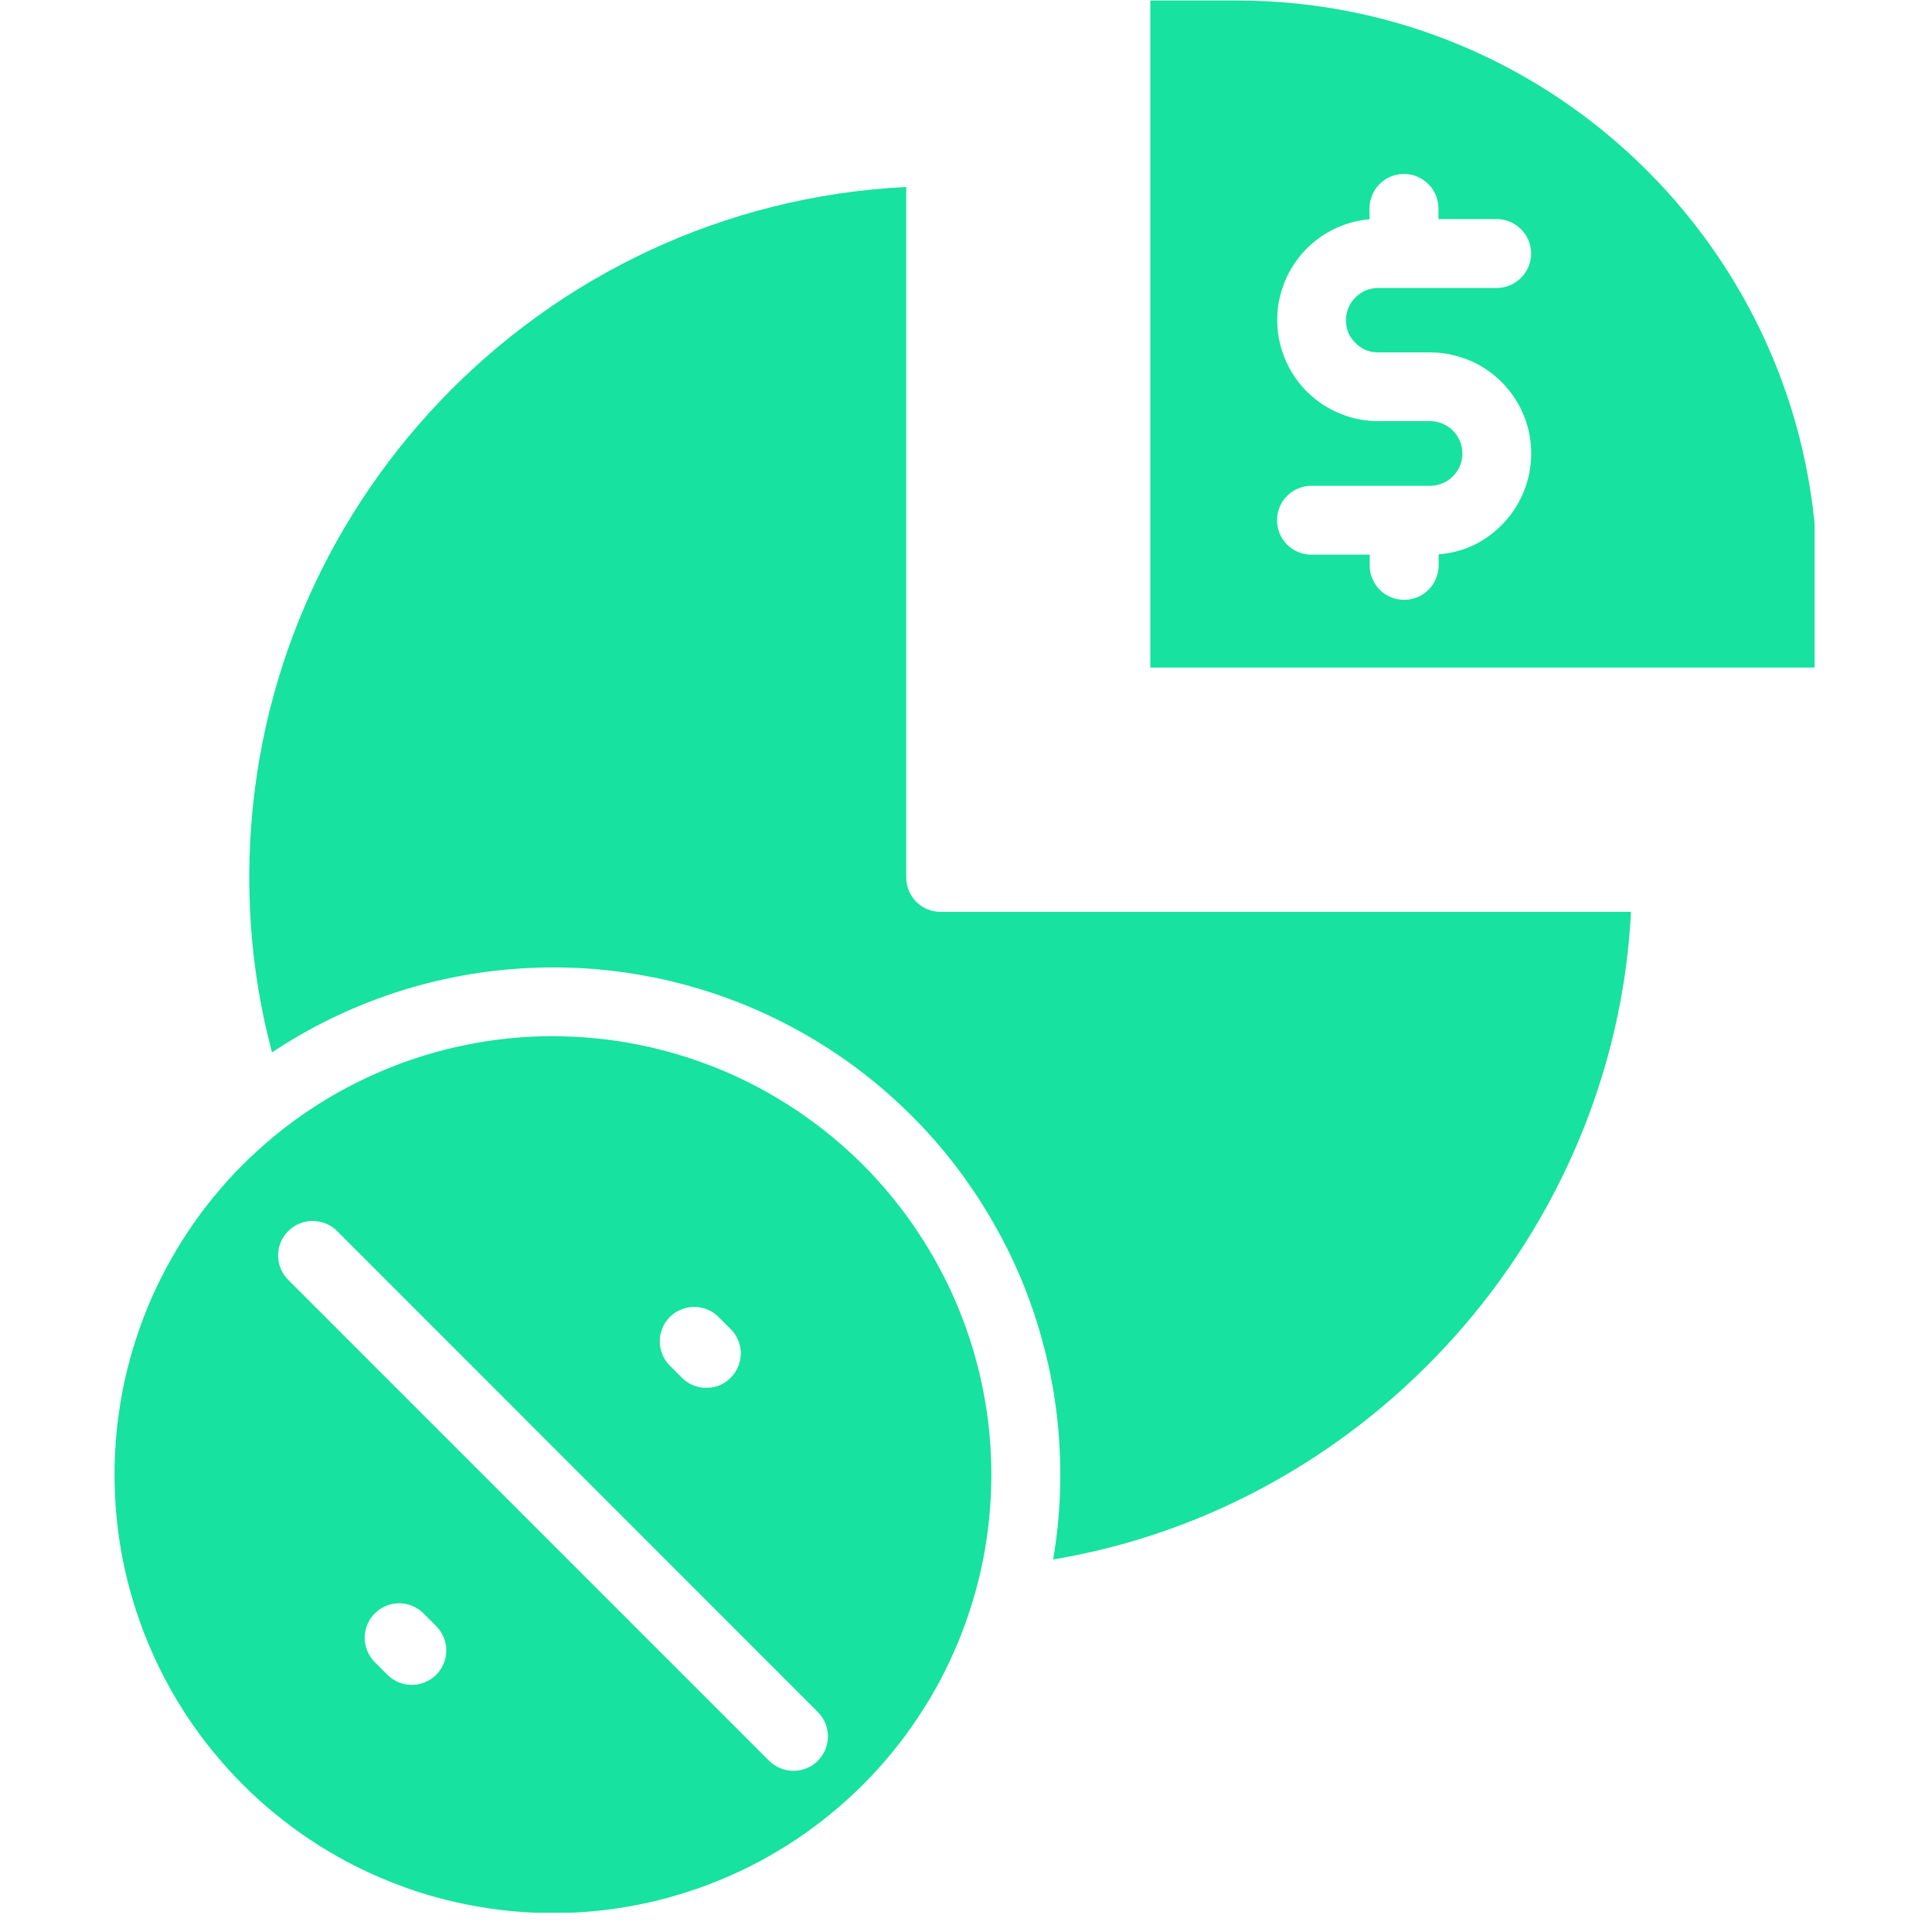 <svg xmlns="http://www.w3.org/2000/svg" xmlns:xlink="http://www.w3.org/1999/xlink" width="100" zoomAndPan="magnify" viewBox="0 0 75 75" height="100" preserveAspectRatio="xMidYMid meet" version="1.0"><defs><clipPath id="75a87fc6c3"><path d="M 44 0 L 70.441 0 L 70.441 26 L 44 26 Z M 44 0 " clip-rule="nonzero"/></clipPath><clipPath id="eb6ea489b0"><path d="M 4.441 40 L 39 40 L 39 74.25 L 4.441 74.25 Z M 4.441 40 " clip-rule="nonzero"/></clipPath></defs><g clip-path="url(#75a87fc6c3)"><path fill="#17e29f" d="M 48.023 0.02 L 44.656 0.02 L 44.656 25.914 L 70.551 25.914 L 70.551 22.551 C 70.551 10.129 60.445 0.02 48.023 0.02 Z M 52.617 13.312 C 52.859 13.559 53.152 13.68 53.5 13.68 L 55.516 13.68 C 55.906 13.68 56.285 13.738 56.656 13.852 C 57.027 13.961 57.375 14.125 57.699 14.344 C 58.02 14.559 58.305 14.816 58.551 15.117 C 58.797 15.418 58.996 15.746 59.145 16.105 C 59.293 16.465 59.387 16.836 59.422 17.223 C 59.461 17.609 59.441 17.992 59.367 18.371 C 59.289 18.754 59.16 19.113 58.977 19.457 C 58.797 19.801 58.566 20.109 58.293 20.383 C 57.617 21.062 56.801 21.441 55.848 21.52 L 55.848 21.949 C 55.848 22.125 55.812 22.297 55.742 22.461 C 55.676 22.625 55.578 22.77 55.453 22.895 C 55.328 23.02 55.184 23.117 55.02 23.184 C 54.855 23.25 54.688 23.285 54.508 23.285 C 54.332 23.285 54.16 23.25 53.996 23.184 C 53.832 23.117 53.688 23.02 53.562 22.895 C 53.438 22.77 53.34 22.625 53.273 22.461 C 53.203 22.297 53.172 22.125 53.172 21.949 L 53.172 21.531 L 50.91 21.531 C 50.734 21.531 50.562 21.5 50.398 21.43 C 50.234 21.363 50.09 21.266 49.965 21.141 C 49.84 21.016 49.742 20.871 49.676 20.707 C 49.609 20.543 49.574 20.371 49.574 20.195 C 49.574 20.02 49.609 19.848 49.676 19.684 C 49.742 19.52 49.84 19.375 49.965 19.25 C 50.09 19.125 50.234 19.027 50.398 18.961 C 50.562 18.891 50.734 18.859 50.91 18.859 L 55.516 18.859 C 55.684 18.859 55.844 18.824 55.996 18.762 C 56.148 18.699 56.285 18.609 56.402 18.488 C 56.52 18.371 56.613 18.238 56.676 18.082 C 56.738 17.93 56.77 17.77 56.77 17.602 C 56.77 17.438 56.738 17.277 56.676 17.125 C 56.613 16.969 56.52 16.836 56.402 16.715 C 56.285 16.598 56.148 16.508 55.996 16.445 C 55.844 16.383 55.684 16.348 55.516 16.348 L 53.5 16.348 C 52.992 16.348 52.504 16.254 52.039 16.062 C 51.57 15.875 51.152 15.605 50.789 15.254 C 50.422 14.906 50.137 14.5 49.93 14.039 C 49.723 13.578 49.605 13.094 49.586 12.59 C 49.562 12.086 49.637 11.594 49.805 11.117 C 49.973 10.641 50.223 10.215 50.555 9.832 C 50.891 9.453 51.281 9.148 51.73 8.922 C 52.184 8.691 52.66 8.555 53.164 8.512 L 53.164 8.09 C 53.164 7.914 53.199 7.742 53.266 7.578 C 53.332 7.414 53.43 7.27 53.555 7.145 C 53.68 7.02 53.824 6.922 53.988 6.855 C 54.152 6.785 54.324 6.754 54.5 6.754 C 54.68 6.754 54.848 6.785 55.012 6.855 C 55.176 6.922 55.32 7.02 55.449 7.145 C 55.574 7.27 55.668 7.414 55.738 7.578 C 55.805 7.742 55.84 7.914 55.84 8.09 L 55.84 8.504 L 58.098 8.504 C 58.277 8.504 58.445 8.539 58.609 8.605 C 58.773 8.672 58.918 8.77 59.043 8.895 C 59.168 9.02 59.266 9.164 59.336 9.328 C 59.402 9.492 59.438 9.664 59.438 9.84 C 59.438 10.02 59.402 10.188 59.336 10.352 C 59.266 10.516 59.168 10.66 59.043 10.789 C 58.918 10.914 58.773 11.008 58.609 11.078 C 58.445 11.145 58.277 11.18 58.098 11.18 L 53.5 11.18 C 53.332 11.18 53.172 11.211 53.02 11.273 C 52.867 11.34 52.73 11.43 52.617 11.547 C 52.5 11.664 52.406 11.797 52.344 11.953 C 52.281 12.105 52.25 12.266 52.25 12.43 C 52.246 12.777 52.371 13.07 52.617 13.312 Z M 52.617 13.312 " fill-opacity="1" fill-rule="nonzero"/></g><g clip-path="url(#eb6ea489b0)"><path fill="#17e29f" d="M 21.465 40.223 C 20.91 40.223 20.352 40.25 19.797 40.305 C 19.242 40.359 18.691 40.441 18.145 40.551 C 17.598 40.66 17.059 40.797 16.523 40.957 C 15.992 41.117 15.469 41.305 14.953 41.52 C 14.438 41.734 13.934 41.973 13.441 42.234 C 12.949 42.496 12.473 42.781 12.008 43.094 C 11.547 43.402 11.098 43.734 10.668 44.086 C 10.238 44.441 9.824 44.816 9.43 45.207 C 9.035 45.602 8.66 46.016 8.309 46.445 C 7.953 46.879 7.621 47.324 7.312 47.789 C 7.004 48.25 6.719 48.73 6.453 49.223 C 6.191 49.711 5.953 50.215 5.738 50.73 C 5.527 51.246 5.34 51.77 5.176 52.305 C 5.016 52.836 4.879 53.379 4.77 53.926 C 4.664 54.473 4.582 55.023 4.527 55.578 C 4.473 56.133 4.445 56.688 4.445 57.246 C 4.445 57.801 4.473 58.359 4.527 58.914 C 4.582 59.469 4.66 60.02 4.77 60.566 C 4.879 61.113 5.016 61.652 5.176 62.188 C 5.34 62.719 5.527 63.242 5.738 63.758 C 5.953 64.273 6.191 64.777 6.453 65.27 C 6.715 65.762 7.004 66.238 7.312 66.703 C 7.621 67.164 7.953 67.613 8.309 68.043 C 8.66 68.473 9.035 68.887 9.43 69.281 C 9.824 69.676 10.234 70.051 10.668 70.402 C 11.098 70.758 11.547 71.09 12.008 71.398 C 12.473 71.707 12.949 71.992 13.441 72.258 C 13.934 72.52 14.438 72.758 14.953 72.969 C 15.465 73.184 15.992 73.371 16.523 73.535 C 17.059 73.695 17.598 73.832 18.145 73.938 C 18.691 74.047 19.242 74.129 19.797 74.184 C 20.352 74.238 20.906 74.266 21.465 74.266 C 22.023 74.266 22.578 74.238 23.133 74.184 C 23.688 74.129 24.238 74.047 24.785 73.938 C 25.332 73.832 25.871 73.695 26.406 73.531 C 26.941 73.371 27.465 73.184 27.98 72.969 C 28.492 72.758 28.996 72.52 29.488 72.258 C 29.98 71.992 30.457 71.707 30.922 71.398 C 31.387 71.086 31.832 70.754 32.262 70.402 C 32.695 70.047 33.105 69.676 33.5 69.281 C 33.895 68.887 34.27 68.473 34.621 68.043 C 34.977 67.613 35.309 67.164 35.617 66.699 C 35.926 66.238 36.215 65.758 36.477 65.27 C 36.738 64.777 36.977 64.273 37.191 63.758 C 37.402 63.242 37.59 62.719 37.754 62.184 C 37.914 61.652 38.051 61.109 38.16 60.562 C 38.266 60.02 38.348 59.469 38.402 58.91 C 38.457 58.355 38.484 57.801 38.484 57.242 C 38.484 56.688 38.457 56.129 38.402 55.574 C 38.348 55.023 38.266 54.473 38.156 53.926 C 38.047 53.379 37.91 52.84 37.75 52.305 C 37.586 51.773 37.398 51.25 37.184 50.734 C 36.973 50.219 36.734 49.715 36.469 49.227 C 36.207 48.734 35.922 48.258 35.609 47.793 C 35.301 47.328 34.969 46.883 34.617 46.453 C 34.262 46.02 33.891 45.609 33.496 45.215 C 33.102 44.82 32.688 44.445 32.258 44.094 C 31.828 43.738 31.379 43.41 30.918 43.098 C 30.453 42.789 29.977 42.504 29.484 42.238 C 28.992 41.977 28.492 41.738 27.977 41.523 C 27.461 41.312 26.938 41.125 26.406 40.961 C 25.871 40.801 25.332 40.664 24.785 40.555 C 24.238 40.445 23.688 40.363 23.133 40.309 C 22.578 40.254 22.023 40.227 21.465 40.223 Z M 26.004 51.125 C 26.129 51 26.273 50.902 26.438 50.836 C 26.602 50.766 26.773 50.734 26.949 50.734 C 27.125 50.734 27.297 50.766 27.461 50.836 C 27.625 50.902 27.77 51 27.895 51.125 L 28.41 51.641 C 28.527 51.77 28.613 51.914 28.672 52.074 C 28.734 52.234 28.762 52.402 28.758 52.574 C 28.75 52.746 28.715 52.91 28.648 53.066 C 28.578 53.227 28.484 53.363 28.363 53.484 C 28.242 53.605 28.102 53.703 27.945 53.77 C 27.785 53.836 27.621 53.871 27.449 53.875 C 27.277 53.879 27.113 53.852 26.953 53.793 C 26.789 53.734 26.648 53.645 26.52 53.531 L 26.004 53.016 C 25.879 52.891 25.781 52.746 25.715 52.582 C 25.645 52.418 25.613 52.246 25.613 52.07 C 25.613 51.895 25.645 51.723 25.715 51.559 C 25.781 51.395 25.879 51.25 26.004 51.125 Z M 16.93 65.016 C 16.805 65.141 16.66 65.238 16.496 65.305 C 16.332 65.375 16.164 65.406 15.984 65.406 C 15.809 65.406 15.637 65.375 15.473 65.305 C 15.309 65.238 15.164 65.141 15.039 65.016 L 14.523 64.5 C 14.406 64.371 14.312 64.227 14.25 64.066 C 14.188 63.902 14.156 63.734 14.156 63.562 C 14.16 63.387 14.195 63.219 14.262 63.059 C 14.332 62.898 14.426 62.754 14.551 62.633 C 14.672 62.508 14.816 62.414 14.977 62.344 C 15.137 62.277 15.305 62.242 15.477 62.238 C 15.652 62.238 15.82 62.27 15.984 62.332 C 16.145 62.395 16.289 62.488 16.418 62.609 L 16.93 63.121 C 17.059 63.25 17.152 63.395 17.223 63.559 C 17.289 63.723 17.324 63.891 17.324 64.07 C 17.324 64.246 17.289 64.418 17.223 64.582 C 17.152 64.746 17.059 64.891 16.93 65.016 Z M 31.75 68.352 C 31.625 68.477 31.48 68.574 31.316 68.641 C 31.152 68.711 30.98 68.742 30.805 68.742 C 30.625 68.742 30.457 68.711 30.293 68.641 C 30.129 68.574 29.984 68.477 29.855 68.352 L 11.188 49.684 C 11.062 49.559 10.965 49.414 10.898 49.25 C 10.828 49.082 10.797 48.914 10.797 48.734 C 10.797 48.559 10.832 48.387 10.898 48.223 C 10.969 48.059 11.062 47.914 11.191 47.789 C 11.316 47.664 11.461 47.566 11.625 47.5 C 11.789 47.43 11.961 47.398 12.137 47.398 C 12.316 47.398 12.488 47.434 12.652 47.5 C 12.816 47.566 12.961 47.664 13.086 47.789 L 31.746 66.457 C 31.871 66.586 31.969 66.73 32.039 66.895 C 32.105 67.059 32.141 67.227 32.141 67.406 C 32.141 67.582 32.105 67.754 32.039 67.918 C 31.969 68.082 31.871 68.227 31.746 68.352 Z M 31.75 68.352 " fill-opacity="1" fill-rule="nonzero"/></g><path fill="#17e29f" d="M 63.316 35.398 C 62.68 47.883 53.184 58.484 40.883 60.539 C 41.07 59.449 41.164 58.348 41.16 57.242 C 41.16 55.461 40.926 53.711 40.449 51.996 C 39.977 50.277 39.281 48.656 38.363 47.129 C 37.449 45.598 36.348 44.219 35.059 42.992 C 33.77 41.762 32.34 40.727 30.77 39.887 C 29.199 39.043 27.543 38.43 25.805 38.035 C 24.066 37.645 22.309 37.492 20.531 37.578 C 18.75 37.664 17.016 37.984 15.324 38.539 C 13.629 39.098 12.043 39.867 10.559 40.855 C 9.969 38.629 9.676 36.367 9.676 34.062 C 9.676 19.715 21 7.957 35.18 7.258 L 35.18 34.062 C 35.18 34.238 35.211 34.41 35.281 34.574 C 35.348 34.738 35.445 34.883 35.57 35.008 C 35.695 35.133 35.84 35.23 36.004 35.297 C 36.168 35.367 36.34 35.398 36.516 35.398 Z M 63.316 35.398 " fill-opacity="1" fill-rule="nonzero"/></svg>